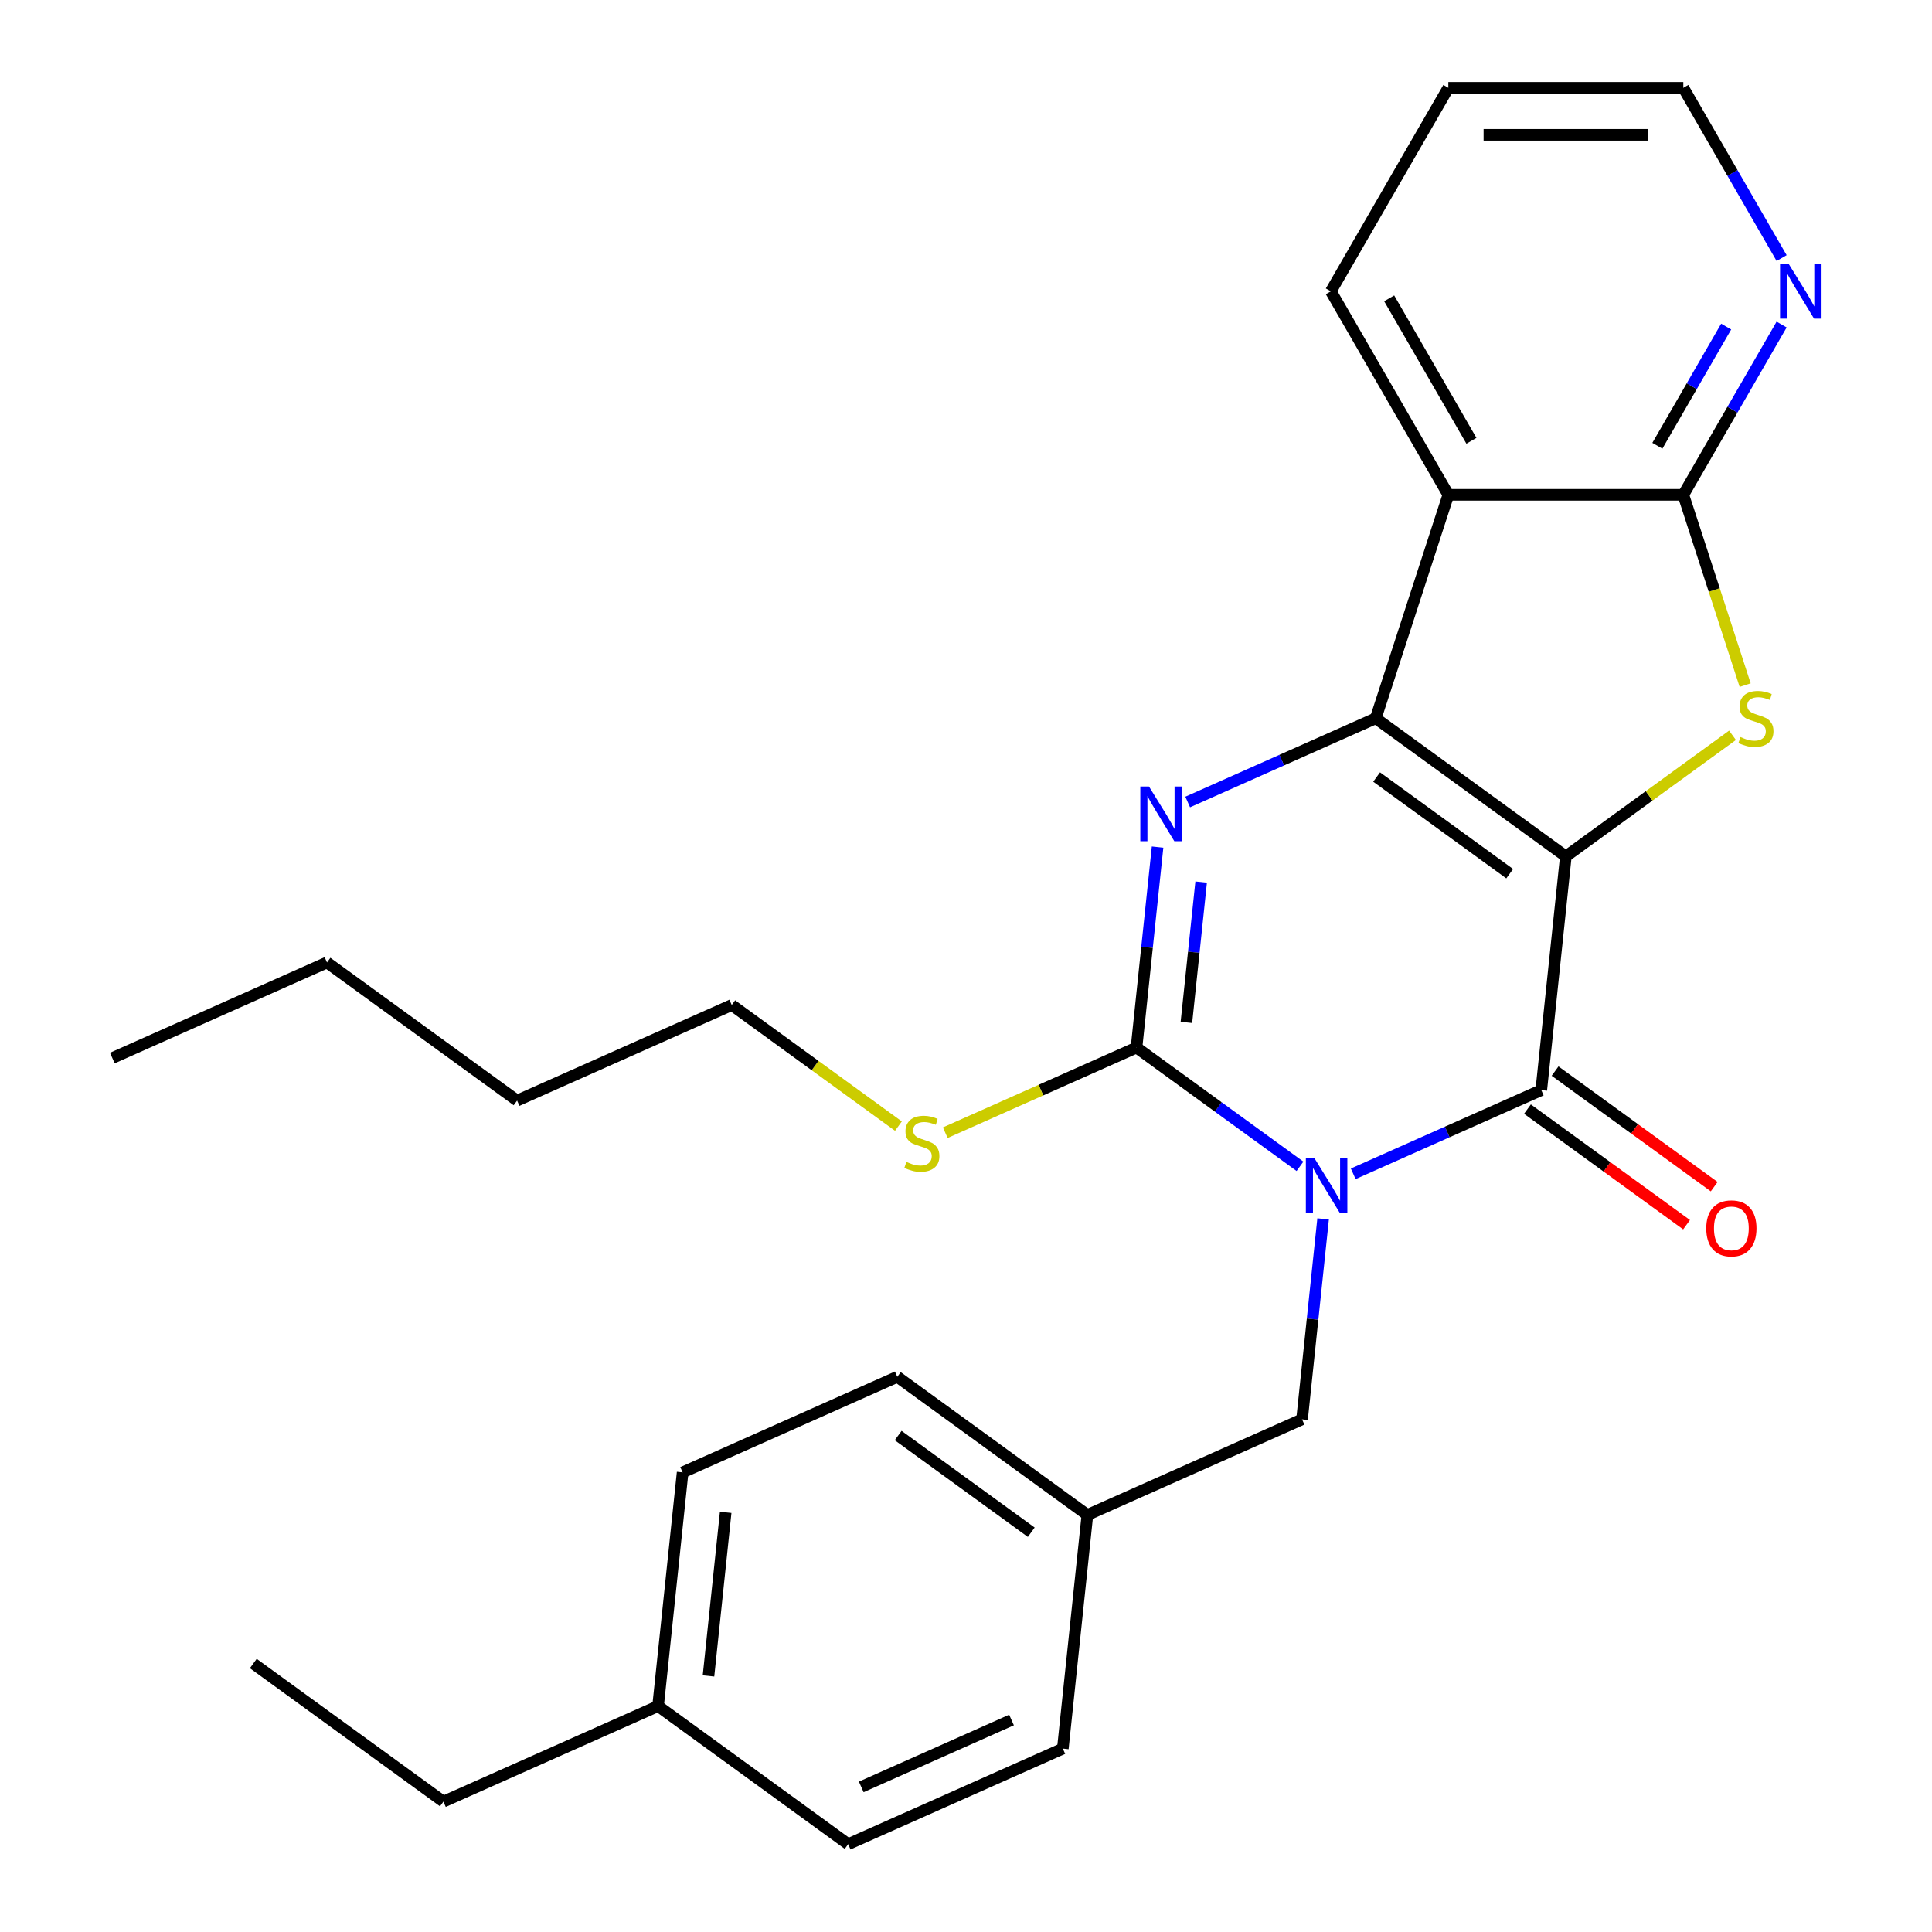 <?xml version='1.0' encoding='iso-8859-1'?>
<svg version='1.1' baseProfile='full'
              xmlns='http://www.w3.org/2000/svg'
                      xmlns:rdkit='http://www.rdkit.org/xml'
                      xmlns:xlink='http://www.w3.org/1999/xlink'
                  xml:space='preserve'
width='1000px' height='1000px' viewBox='0 0 1000 1000'>
<!-- END OF HEADER -->
<rect style='opacity:1.0;fill:#FFFFFF;stroke:none' width='1000' height='1000' x='0' y='0'> </rect>
<path class='bond-1' d='M 810.472,443.27 L 712.077,371.782' style='fill:none;fill-rule:evenodd;stroke:#000000;stroke-width:6px;stroke-linecap:butt;stroke-linejoin:miter;stroke-opacity:1' />
<path class='bond-1' d='M 781.415,452.226 L 712.538,402.184' style='fill:none;fill-rule:evenodd;stroke:#000000;stroke-width:6px;stroke-linecap:butt;stroke-linejoin:miter;stroke-opacity:1' />
<path class='bond-2' d='M 810.472,443.27 L 797.759,564.227' style='fill:none;fill-rule:evenodd;stroke:#000000;stroke-width:6px;stroke-linecap:butt;stroke-linejoin:miter;stroke-opacity:1' />
<path class='bond-5' d='M 810.472,443.27 L 853.609,411.929' style='fill:none;fill-rule:evenodd;stroke:#000000;stroke-width:6px;stroke-linecap:butt;stroke-linejoin:miter;stroke-opacity:1' />
<path class='bond-5' d='M 853.609,411.929 L 896.746,380.588' style='fill:none;fill-rule:evenodd;stroke:#CCCC00;stroke-width:6px;stroke-linecap:butt;stroke-linejoin:miter;stroke-opacity:1' />
<path class='bond-0' d='M 700.431,607.56 L 749.095,585.893' style='fill:none;fill-rule:evenodd;stroke:#0000FF;stroke-width:6px;stroke-linecap:butt;stroke-linejoin:miter;stroke-opacity:1' />
<path class='bond-0' d='M 749.095,585.893 L 797.759,564.227' style='fill:none;fill-rule:evenodd;stroke:#000000;stroke-width:6px;stroke-linecap:butt;stroke-linejoin:miter;stroke-opacity:1' />
<path class='bond-4' d='M 672.87,603.683 L 630.563,572.945' style='fill:none;fill-rule:evenodd;stroke:#0000FF;stroke-width:6px;stroke-linecap:butt;stroke-linejoin:miter;stroke-opacity:1' />
<path class='bond-4' d='M 630.563,572.945 L 588.256,542.207' style='fill:none;fill-rule:evenodd;stroke:#000000;stroke-width:6px;stroke-linecap:butt;stroke-linejoin:miter;stroke-opacity:1' />
<path class='bond-8' d='M 684.843,630.896 L 679.39,682.774' style='fill:none;fill-rule:evenodd;stroke:#0000FF;stroke-width:6px;stroke-linecap:butt;stroke-linejoin:miter;stroke-opacity:1' />
<path class='bond-8' d='M 679.39,682.774 L 673.938,734.652' style='fill:none;fill-rule:evenodd;stroke:#000000;stroke-width:6px;stroke-linecap:butt;stroke-linejoin:miter;stroke-opacity:1' />
<path class='bond-3' d='M 712.077,371.782 L 663.413,393.448' style='fill:none;fill-rule:evenodd;stroke:#000000;stroke-width:6px;stroke-linecap:butt;stroke-linejoin:miter;stroke-opacity:1' />
<path class='bond-3' d='M 663.413,393.448 L 614.749,415.115' style='fill:none;fill-rule:evenodd;stroke:#0000FF;stroke-width:6px;stroke-linecap:butt;stroke-linejoin:miter;stroke-opacity:1' />
<path class='bond-6' d='M 712.077,371.782 L 749.66,256.112' style='fill:none;fill-rule:evenodd;stroke:#000000;stroke-width:6px;stroke-linecap:butt;stroke-linejoin:miter;stroke-opacity:1' />
<path class='bond-10' d='M 790.61,574.066 L 831.787,603.983' style='fill:none;fill-rule:evenodd;stroke:#000000;stroke-width:6px;stroke-linecap:butt;stroke-linejoin:miter;stroke-opacity:1' />
<path class='bond-10' d='M 831.787,603.983 L 872.964,633.9' style='fill:none;fill-rule:evenodd;stroke:#FF0000;stroke-width:6px;stroke-linecap:butt;stroke-linejoin:miter;stroke-opacity:1' />
<path class='bond-10' d='M 804.908,554.387 L 846.085,584.304' style='fill:none;fill-rule:evenodd;stroke:#000000;stroke-width:6px;stroke-linecap:butt;stroke-linejoin:miter;stroke-opacity:1' />
<path class='bond-10' d='M 846.085,584.304 L 887.262,614.221' style='fill:none;fill-rule:evenodd;stroke:#FF0000;stroke-width:6px;stroke-linecap:butt;stroke-linejoin:miter;stroke-opacity:1' />
<path class='bond-28' d='M 599.161,438.451 L 593.708,490.329' style='fill:none;fill-rule:evenodd;stroke:#0000FF;stroke-width:6px;stroke-linecap:butt;stroke-linejoin:miter;stroke-opacity:1' />
<path class='bond-28' d='M 593.708,490.329 L 588.256,542.207' style='fill:none;fill-rule:evenodd;stroke:#000000;stroke-width:6px;stroke-linecap:butt;stroke-linejoin:miter;stroke-opacity:1' />
<path class='bond-28' d='M 621.717,456.557 L 617.9,492.872' style='fill:none;fill-rule:evenodd;stroke:#0000FF;stroke-width:6px;stroke-linecap:butt;stroke-linejoin:miter;stroke-opacity:1' />
<path class='bond-28' d='M 617.9,492.872 L 614.083,529.186' style='fill:none;fill-rule:evenodd;stroke:#000000;stroke-width:6px;stroke-linecap:butt;stroke-linejoin:miter;stroke-opacity:1' />
<path class='bond-11' d='M 588.256,542.207 L 538.762,564.243' style='fill:none;fill-rule:evenodd;stroke:#000000;stroke-width:6px;stroke-linecap:butt;stroke-linejoin:miter;stroke-opacity:1' />
<path class='bond-11' d='M 538.762,564.243 L 489.268,586.279' style='fill:none;fill-rule:evenodd;stroke:#CCCC00;stroke-width:6px;stroke-linecap:butt;stroke-linejoin:miter;stroke-opacity:1' />
<path class='bond-7' d='M 903.291,354.621 L 887.287,305.366' style='fill:none;fill-rule:evenodd;stroke:#CCCC00;stroke-width:6px;stroke-linecap:butt;stroke-linejoin:miter;stroke-opacity:1' />
<path class='bond-7' d='M 887.287,305.366 L 871.283,256.112' style='fill:none;fill-rule:evenodd;stroke:#000000;stroke-width:6px;stroke-linecap:butt;stroke-linejoin:miter;stroke-opacity:1' />
<path class='bond-13' d='M 749.66,256.112 L 688.849,150.783' style='fill:none;fill-rule:evenodd;stroke:#000000;stroke-width:6px;stroke-linecap:butt;stroke-linejoin:miter;stroke-opacity:1' />
<path class='bond-13' d='M 761.604,228.15 L 719.036,154.42' style='fill:none;fill-rule:evenodd;stroke:#000000;stroke-width:6px;stroke-linecap:butt;stroke-linejoin:miter;stroke-opacity:1' />
<path class='bond-27' d='M 749.66,256.112 L 871.283,256.112' style='fill:none;fill-rule:evenodd;stroke:#000000;stroke-width:6px;stroke-linecap:butt;stroke-linejoin:miter;stroke-opacity:1' />
<path class='bond-9' d='M 871.283,256.112 L 896.724,212.048' style='fill:none;fill-rule:evenodd;stroke:#000000;stroke-width:6px;stroke-linecap:butt;stroke-linejoin:miter;stroke-opacity:1' />
<path class='bond-9' d='M 896.724,212.048 L 922.164,167.984' style='fill:none;fill-rule:evenodd;stroke:#0000FF;stroke-width:6px;stroke-linecap:butt;stroke-linejoin:miter;stroke-opacity:1' />
<path class='bond-9' d='M 857.85,230.73 L 875.658,199.885' style='fill:none;fill-rule:evenodd;stroke:#000000;stroke-width:6px;stroke-linecap:butt;stroke-linejoin:miter;stroke-opacity:1' />
<path class='bond-9' d='M 875.658,199.885 L 893.466,169.041' style='fill:none;fill-rule:evenodd;stroke:#0000FF;stroke-width:6px;stroke-linecap:butt;stroke-linejoin:miter;stroke-opacity:1' />
<path class='bond-12' d='M 673.938,734.652 L 562.83,784.12' style='fill:none;fill-rule:evenodd;stroke:#000000;stroke-width:6px;stroke-linecap:butt;stroke-linejoin:miter;stroke-opacity:1' />
<path class='bond-19' d='M 922.164,133.583 L 896.724,89.519' style='fill:none;fill-rule:evenodd;stroke:#0000FF;stroke-width:6px;stroke-linecap:butt;stroke-linejoin:miter;stroke-opacity:1' />
<path class='bond-19' d='M 896.724,89.519 L 871.283,45.455' style='fill:none;fill-rule:evenodd;stroke:#000000;stroke-width:6px;stroke-linecap:butt;stroke-linejoin:miter;stroke-opacity:1' />
<path class='bond-20' d='M 465.027,582.869 L 421.89,551.528' style='fill:none;fill-rule:evenodd;stroke:#CCCC00;stroke-width:6px;stroke-linecap:butt;stroke-linejoin:miter;stroke-opacity:1' />
<path class='bond-20' d='M 421.89,551.528 L 378.753,520.187' style='fill:none;fill-rule:evenodd;stroke:#000000;stroke-width:6px;stroke-linecap:butt;stroke-linejoin:miter;stroke-opacity:1' />
<path class='bond-15' d='M 562.83,784.12 L 550.117,905.077' style='fill:none;fill-rule:evenodd;stroke:#000000;stroke-width:6px;stroke-linecap:butt;stroke-linejoin:miter;stroke-opacity:1' />
<path class='bond-16' d='M 562.83,784.12 L 464.435,712.632' style='fill:none;fill-rule:evenodd;stroke:#000000;stroke-width:6px;stroke-linecap:butt;stroke-linejoin:miter;stroke-opacity:1' />
<path class='bond-16' d='M 533.773,793.076 L 464.896,743.034' style='fill:none;fill-rule:evenodd;stroke:#000000;stroke-width:6px;stroke-linecap:butt;stroke-linejoin:miter;stroke-opacity:1' />
<path class='bond-22' d='M 688.849,150.783 L 749.66,45.455' style='fill:none;fill-rule:evenodd;stroke:#000000;stroke-width:6px;stroke-linecap:butt;stroke-linejoin:miter;stroke-opacity:1' />
<path class='bond-14' d='M 340.614,883.057 L 353.327,762.101' style='fill:none;fill-rule:evenodd;stroke:#000000;stroke-width:6px;stroke-linecap:butt;stroke-linejoin:miter;stroke-opacity:1' />
<path class='bond-14' d='M 366.712,867.456 L 375.611,782.787' style='fill:none;fill-rule:evenodd;stroke:#000000;stroke-width:6px;stroke-linecap:butt;stroke-linejoin:miter;stroke-opacity:1' />
<path class='bond-21' d='M 340.614,883.057 L 229.505,932.526' style='fill:none;fill-rule:evenodd;stroke:#000000;stroke-width:6px;stroke-linecap:butt;stroke-linejoin:miter;stroke-opacity:1' />
<path class='bond-30' d='M 340.614,883.057 L 439.009,954.545' style='fill:none;fill-rule:evenodd;stroke:#000000;stroke-width:6px;stroke-linecap:butt;stroke-linejoin:miter;stroke-opacity:1' />
<path class='bond-18' d='M 550.117,905.077 L 439.009,954.545' style='fill:none;fill-rule:evenodd;stroke:#000000;stroke-width:6px;stroke-linecap:butt;stroke-linejoin:miter;stroke-opacity:1' />
<path class='bond-18' d='M 523.557,890.276 L 445.781,924.904' style='fill:none;fill-rule:evenodd;stroke:#000000;stroke-width:6px;stroke-linecap:butt;stroke-linejoin:miter;stroke-opacity:1' />
<path class='bond-17' d='M 464.435,712.632 L 353.327,762.101' style='fill:none;fill-rule:evenodd;stroke:#000000;stroke-width:6px;stroke-linecap:butt;stroke-linejoin:miter;stroke-opacity:1' />
<path class='bond-29' d='M 871.283,45.455 L 749.66,45.455' style='fill:none;fill-rule:evenodd;stroke:#000000;stroke-width:6px;stroke-linecap:butt;stroke-linejoin:miter;stroke-opacity:1' />
<path class='bond-29' d='M 853.04,69.779 L 767.904,69.779' style='fill:none;fill-rule:evenodd;stroke:#000000;stroke-width:6px;stroke-linecap:butt;stroke-linejoin:miter;stroke-opacity:1' />
<path class='bond-23' d='M 378.753,520.187 L 267.645,569.656' style='fill:none;fill-rule:evenodd;stroke:#000000;stroke-width:6px;stroke-linecap:butt;stroke-linejoin:miter;stroke-opacity:1' />
<path class='bond-25' d='M 229.505,932.526 L 131.11,861.038' style='fill:none;fill-rule:evenodd;stroke:#000000;stroke-width:6px;stroke-linecap:butt;stroke-linejoin:miter;stroke-opacity:1' />
<path class='bond-24' d='M 267.645,569.656 L 169.25,498.168' style='fill:none;fill-rule:evenodd;stroke:#000000;stroke-width:6px;stroke-linecap:butt;stroke-linejoin:miter;stroke-opacity:1' />
<path class='bond-26' d='M 169.25,498.168 L 58.142,547.636' style='fill:none;fill-rule:evenodd;stroke:#000000;stroke-width:6px;stroke-linecap:butt;stroke-linejoin:miter;stroke-opacity:1' />
<path  class='atom-1' d='M 680.391 599.535
L 689.671 614.535
Q 690.591 616.015, 692.071 618.695
Q 693.551 621.375, 693.631 621.535
L 693.631 599.535
L 697.391 599.535
L 697.391 627.855
L 693.511 627.855
L 683.551 611.455
Q 682.391 609.535, 681.151 607.335
Q 679.951 605.135, 679.591 604.455
L 679.591 627.855
L 675.911 627.855
L 675.911 599.535
L 680.391 599.535
' fill='#0000FF'/>
<path  class='atom-4' d='M 594.709 407.09
L 603.989 422.09
Q 604.909 423.57, 606.389 426.25
Q 607.869 428.93, 607.949 429.09
L 607.949 407.09
L 611.709 407.09
L 611.709 435.41
L 607.829 435.41
L 597.869 419.01
Q 596.709 417.09, 595.469 414.89
Q 594.269 412.69, 593.909 412.01
L 593.909 435.41
L 590.229 435.41
L 590.229 407.09
L 594.709 407.09
' fill='#0000FF'/>
<path  class='atom-6' d='M 900.867 381.502
Q 901.187 381.622, 902.507 382.182
Q 903.827 382.742, 905.267 383.102
Q 906.747 383.422, 908.187 383.422
Q 910.867 383.422, 912.427 382.142
Q 913.987 380.822, 913.987 378.542
Q 913.987 376.982, 913.187 376.022
Q 912.427 375.062, 911.227 374.542
Q 910.027 374.022, 908.027 373.422
Q 905.507 372.662, 903.987 371.942
Q 902.507 371.222, 901.427 369.702
Q 900.387 368.182, 900.387 365.622
Q 900.387 362.062, 902.787 359.862
Q 905.227 357.662, 910.027 357.662
Q 913.307 357.662, 917.027 359.222
L 916.107 362.302
Q 912.707 360.902, 910.147 360.902
Q 907.387 360.902, 905.867 362.062
Q 904.347 363.182, 904.387 365.142
Q 904.387 366.662, 905.147 367.582
Q 905.947 368.502, 907.067 369.022
Q 908.227 369.542, 910.147 370.142
Q 912.707 370.942, 914.227 371.742
Q 915.747 372.542, 916.827 374.182
Q 917.947 375.782, 917.947 378.542
Q 917.947 382.462, 915.307 384.582
Q 912.707 386.662, 908.347 386.662
Q 905.827 386.662, 903.907 386.102
Q 902.027 385.582, 899.787 384.662
L 900.867 381.502
' fill='#CCCC00'/>
<path  class='atom-10' d='M 925.835 136.623
L 935.115 151.623
Q 936.035 153.103, 937.515 155.783
Q 938.995 158.463, 939.075 158.623
L 939.075 136.623
L 942.835 136.623
L 942.835 164.943
L 938.955 164.943
L 928.995 148.543
Q 927.835 146.623, 926.595 144.423
Q 925.395 142.223, 925.035 141.543
L 925.035 164.943
L 921.355 164.943
L 921.355 136.623
L 925.835 136.623
' fill='#0000FF'/>
<path  class='atom-11' d='M 883.154 635.795
Q 883.154 628.995, 886.514 625.195
Q 889.874 621.395, 896.154 621.395
Q 902.434 621.395, 905.794 625.195
Q 909.154 628.995, 909.154 635.795
Q 909.154 642.675, 905.754 646.595
Q 902.354 650.475, 896.154 650.475
Q 889.914 650.475, 886.514 646.595
Q 883.154 642.715, 883.154 635.795
M 896.154 647.275
Q 900.474 647.275, 902.794 644.395
Q 905.154 641.475, 905.154 635.795
Q 905.154 630.235, 902.794 627.435
Q 900.474 624.595, 896.154 624.595
Q 891.834 624.595, 889.474 627.395
Q 887.154 630.195, 887.154 635.795
Q 887.154 641.515, 889.474 644.395
Q 891.834 647.275, 896.154 647.275
' fill='#FF0000'/>
<path  class='atom-12' d='M 469.148 601.396
Q 469.468 601.516, 470.788 602.076
Q 472.108 602.636, 473.548 602.996
Q 475.028 603.316, 476.468 603.316
Q 479.148 603.316, 480.708 602.036
Q 482.268 600.716, 482.268 598.436
Q 482.268 596.876, 481.468 595.916
Q 480.708 594.956, 479.508 594.436
Q 478.308 593.916, 476.308 593.316
Q 473.788 592.556, 472.268 591.836
Q 470.788 591.116, 469.708 589.596
Q 468.668 588.076, 468.668 585.516
Q 468.668 581.956, 471.068 579.756
Q 473.508 577.556, 478.308 577.556
Q 481.588 577.556, 485.308 579.116
L 484.388 582.196
Q 480.988 580.796, 478.428 580.796
Q 475.668 580.796, 474.148 581.956
Q 472.628 583.076, 472.668 585.036
Q 472.668 586.556, 473.428 587.476
Q 474.228 588.396, 475.348 588.916
Q 476.508 589.436, 478.428 590.036
Q 480.988 590.836, 482.508 591.636
Q 484.028 592.436, 485.108 594.076
Q 486.228 595.676, 486.228 598.436
Q 486.228 602.356, 483.588 604.476
Q 480.988 606.556, 476.628 606.556
Q 474.108 606.556, 472.188 605.996
Q 470.308 605.476, 468.068 604.556
L 469.148 601.396
' fill='#CCCC00'/>
</svg>
